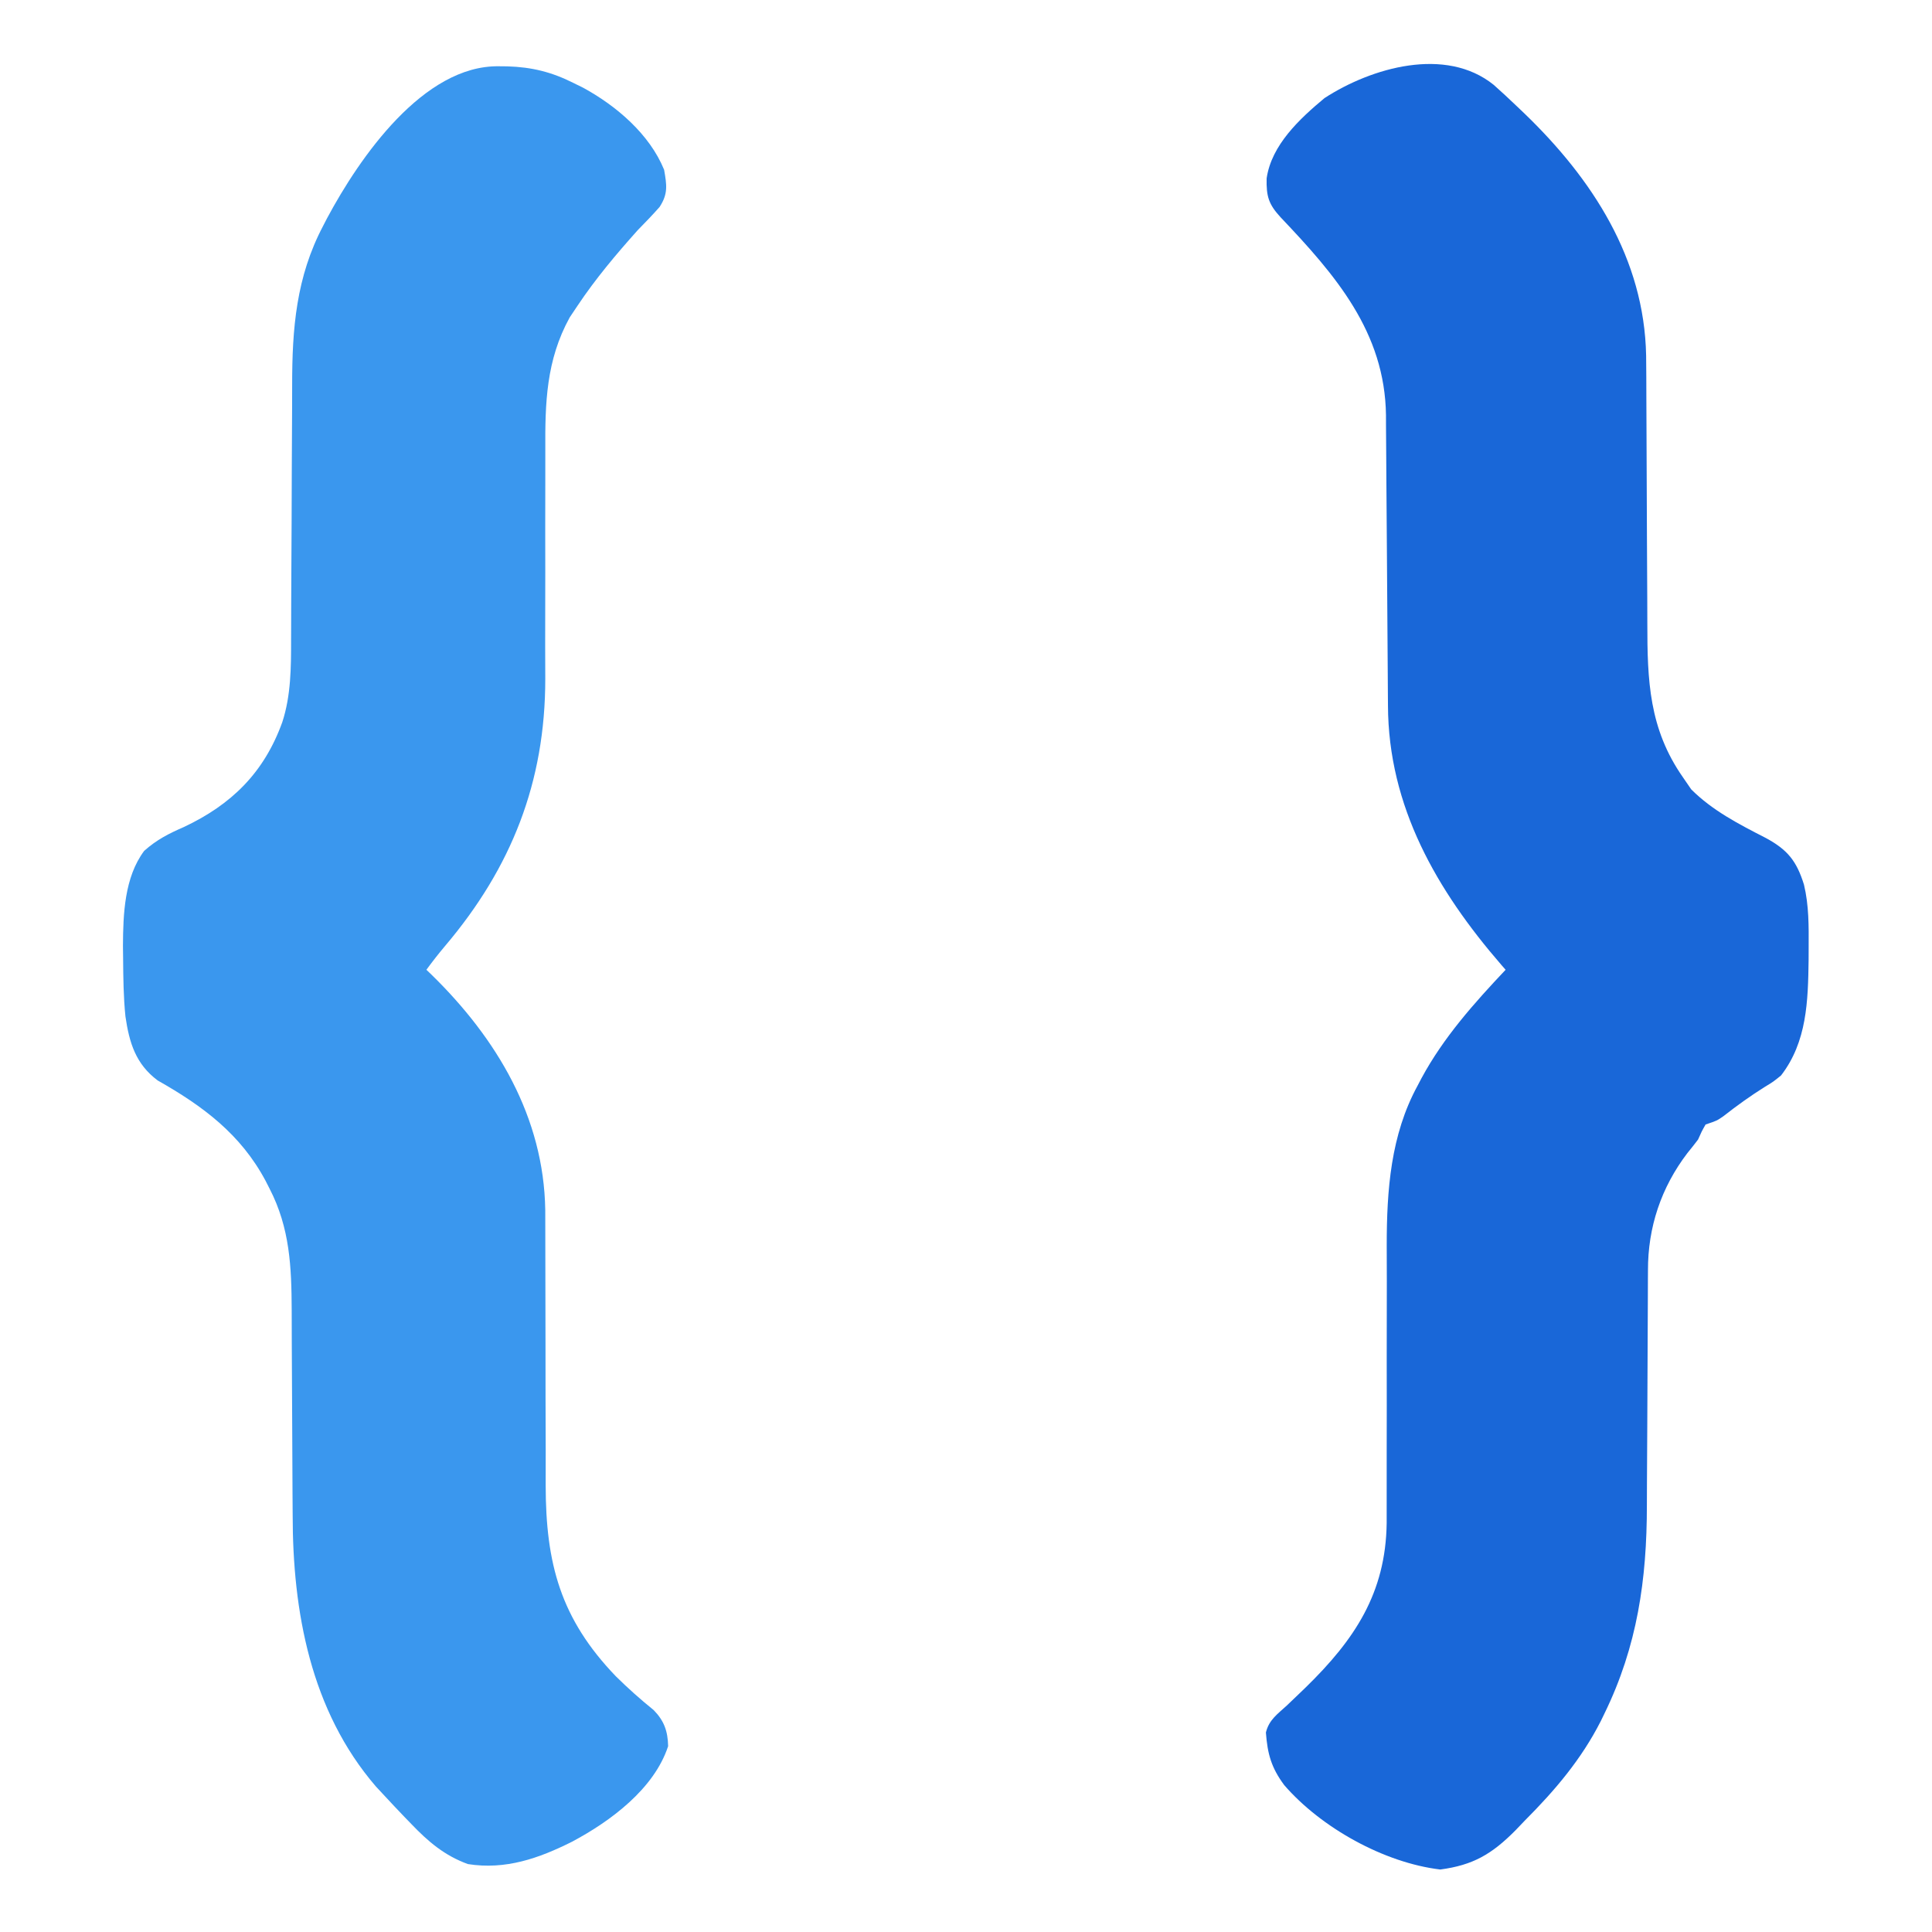 <?xml version="1.0" encoding="UTF-8"?>
<svg version="1.1" xmlns="http://www.w3.org/2000/svg" width="512" height="512">
<path d="M0 0 C2.037 1.801 4.016 3.648 5.982 5.526 C7.043 6.536 7.043 6.536 8.126 7.565 C26.178 24.958 39.919 46.08 40.411 71.764 C40.452 75.605 40.471 79.445 40.474 83.287 C40.478 86.454 40.495 89.621 40.515 92.788 C40.57 101.786 40.601 110.784 40.625 119.782 C40.641 125.307 40.672 130.83 40.71 136.355 C40.722 138.446 40.728 140.538 40.728 142.63 C40.729 157.865 41.16 170.627 50.169 183.526 C50.891 184.578 51.613 185.63 52.357 186.714 C58.003 192.36 65.052 195.972 72.107 199.589 C77.869 202.7 80.278 205.661 82.24 211.968 C83.56 217.469 83.511 222.957 83.482 228.589 C83.478 229.693 83.473 230.797 83.469 231.934 C83.32 242.781 83.044 253.622 76.169 262.526 C74.091 264.214 74.091 264.214 71.919 265.526 C68.066 267.936 64.471 270.524 60.896 273.327 C59.169 274.526 59.169 274.526 56.169 275.526 C55.112 277.395 55.112 277.395 54.169 279.526 C53.254 280.731 52.315 281.918 51.357 283.089 C44.376 292.238 40.861 302.791 40.898 314.221 C40.89 315.484 40.89 315.484 40.882 316.772 C40.872 318.591 40.866 320.41 40.864 322.229 C40.861 325.125 40.844 328.02 40.823 330.915 C40.768 339.144 40.738 347.374 40.713 355.604 C40.697 360.65 40.666 365.696 40.628 370.742 C40.617 372.648 40.611 374.554 40.61 376.46 C40.609 396.113 38.07 413.817 29.357 431.651 C29.05 432.284 28.743 432.917 28.426 433.57 C23.282 443.718 16.294 451.946 8.294 459.964 C7.447 460.848 6.6 461.731 5.728 462.642 C-0.472 468.884 -5.459 471.817 -14.143 472.964 C-28.998 471.201 -45.733 461.899 -55.518 450.573 C-58.932 445.957 -59.931 442.333 -60.354 436.659 C-59.532 433.31 -57.349 431.828 -54.831 429.526 C-53.737 428.487 -52.648 427.444 -51.561 426.397 C-50.986 425.844 -50.411 425.29 -49.819 424.719 C-36.837 412.062 -28.603 399.725 -28.348 381.162 C-28.328 378.132 -28.328 375.103 -28.345 372.072 C-28.362 368.794 -28.355 365.517 -28.341 362.239 C-28.311 354.097 -28.324 345.956 -28.336 337.814 C-28.344 330.923 -28.336 324.033 -28.307 317.142 C-28.3 313.943 -28.316 310.743 -28.334 307.544 C-28.331 292.95 -27.29 278.301 -20.143 265.214 C-19.802 264.562 -19.46 263.91 -19.108 263.239 C-13.267 252.435 -5.205 243.408 3.169 234.526 C2.798 234.102 2.428 233.677 2.046 233.239 C-15.054 213.491 -27.92 191.279 -28.004 164.467 C-28.011 163.575 -28.018 162.683 -28.025 161.764 C-28.039 159.834 -28.051 157.904 -28.061 155.974 C-28.077 152.913 -28.1 149.852 -28.126 146.791 C-28.196 138.089 -28.256 129.387 -28.308 120.685 C-28.34 115.355 -28.381 110.025 -28.428 104.694 C-28.444 102.671 -28.456 100.647 -28.465 98.623 C-28.477 95.783 -28.501 92.944 -28.528 90.104 C-28.528 89.279 -28.529 88.455 -28.53 87.606 C-28.802 65.495 -41.985 50.357 -56.46 35.108 C-59.651 31.634 -60.262 29.555 -60.159 24.796 C-58.876 15.924 -51.388 8.992 -44.831 3.526 C-32.357 -4.576 -12.704 -10.225 0 0 Z " fill="#1967D8" transform="translate(395.831,22.474)"/>
<path d="M0 0 C0.75 0.008 1.501 0.015 2.274 0.023 C8.713 0.212 14.034 1.521 19.812 4.438 C20.65 4.85 21.488 5.263 22.352 5.688 C31.159 10.486 39.963 17.99 43.812 27.438 C44.522 31.501 44.885 33.787 42.625 37.266 C40.76 39.4 38.793 41.409 36.812 43.438 C31.103 49.816 25.634 56.311 20.875 63.438 C20.185 64.469 19.496 65.5 18.785 66.562 C12.53 77.951 12.252 89.233 12.327 101.886 C12.344 104.958 12.336 108.03 12.322 111.102 C12.293 118.732 12.306 126.36 12.318 133.99 C12.326 140.451 12.318 146.912 12.288 153.373 C12.281 156.369 12.298 159.365 12.316 162.361 C12.312 189.699 3.363 212.373 -14.242 233.133 C-15.973 235.184 -17.602 237.273 -19.188 239.438 C-18.751 239.856 -18.315 240.274 -17.865 240.705 C-0.543 257.618 11.933 278.504 12.311 303.114 C12.336 306.125 12.341 309.135 12.329 312.146 C12.316 315.394 12.328 318.641 12.345 321.889 C12.371 327.614 12.377 333.34 12.376 339.066 C12.374 348.234 12.388 357.402 12.431 366.57 C12.441 369.748 12.433 372.925 12.423 376.103 C12.446 396.803 16.365 411.442 31.02 426.676 C34.219 429.839 37.536 432.793 41.035 435.621 C43.829 438.476 44.785 441.231 44.875 445.188 C41.169 456.524 29.584 465.101 19.382 470.525 C10.595 474.932 1.77 478.017 -8.188 476.438 C-14.375 474.185 -18.692 470.516 -23.188 465.812 C-23.794 465.187 -24.401 464.562 -25.026 463.917 C-26.764 462.107 -28.48 460.278 -30.188 458.438 C-30.979 457.587 -31.77 456.736 -32.586 455.859 C-49.897 435.743 -54.628 409.488 -54.629 383.855 C-54.641 381.905 -54.654 379.955 -54.669 378.005 C-54.705 372.915 -54.725 367.824 -54.74 362.733 C-54.765 354.571 -54.805 346.409 -54.862 338.246 C-54.879 335.416 -54.882 332.586 -54.885 329.755 C-54.932 318.187 -55.35 307.905 -60.75 297.438 C-61.101 296.752 -61.452 296.066 -61.813 295.36 C-68.394 283.005 -78.43 275.547 -90.398 268.773 C-96.24 264.412 -97.929 258.757 -98.944 251.812 C-99.47 246.677 -99.523 241.533 -99.562 236.375 C-99.576 235.287 -99.59 234.2 -99.604 233.079 C-99.556 224.66 -99.214 214.942 -93.98 207.926 C-90.685 204.99 -87.513 203.371 -83.5 201.625 C-70.797 195.651 -62.196 187.174 -57.375 173.812 C-55.07 166.745 -55.041 159.311 -55.046 151.955 C-55.042 151.041 -55.039 150.128 -55.035 149.187 C-55.028 147.215 -55.022 145.243 -55.019 143.271 C-55.012 140.137 -54.996 137.003 -54.977 133.869 C-54.925 124.961 -54.877 116.053 -54.862 107.145 C-54.851 101.683 -54.822 96.221 -54.78 90.759 C-54.768 88.692 -54.763 86.625 -54.765 84.558 C-54.777 69.553 -53.706 55.854 -46.562 42.312 C-46.223 41.654 -45.884 40.996 -45.535 40.318 C-36.862 24.083 -19.954 -0.282 0 0 Z " fill="#3A97EE" transform="translate(132.188,17.562)"/>
</svg>
